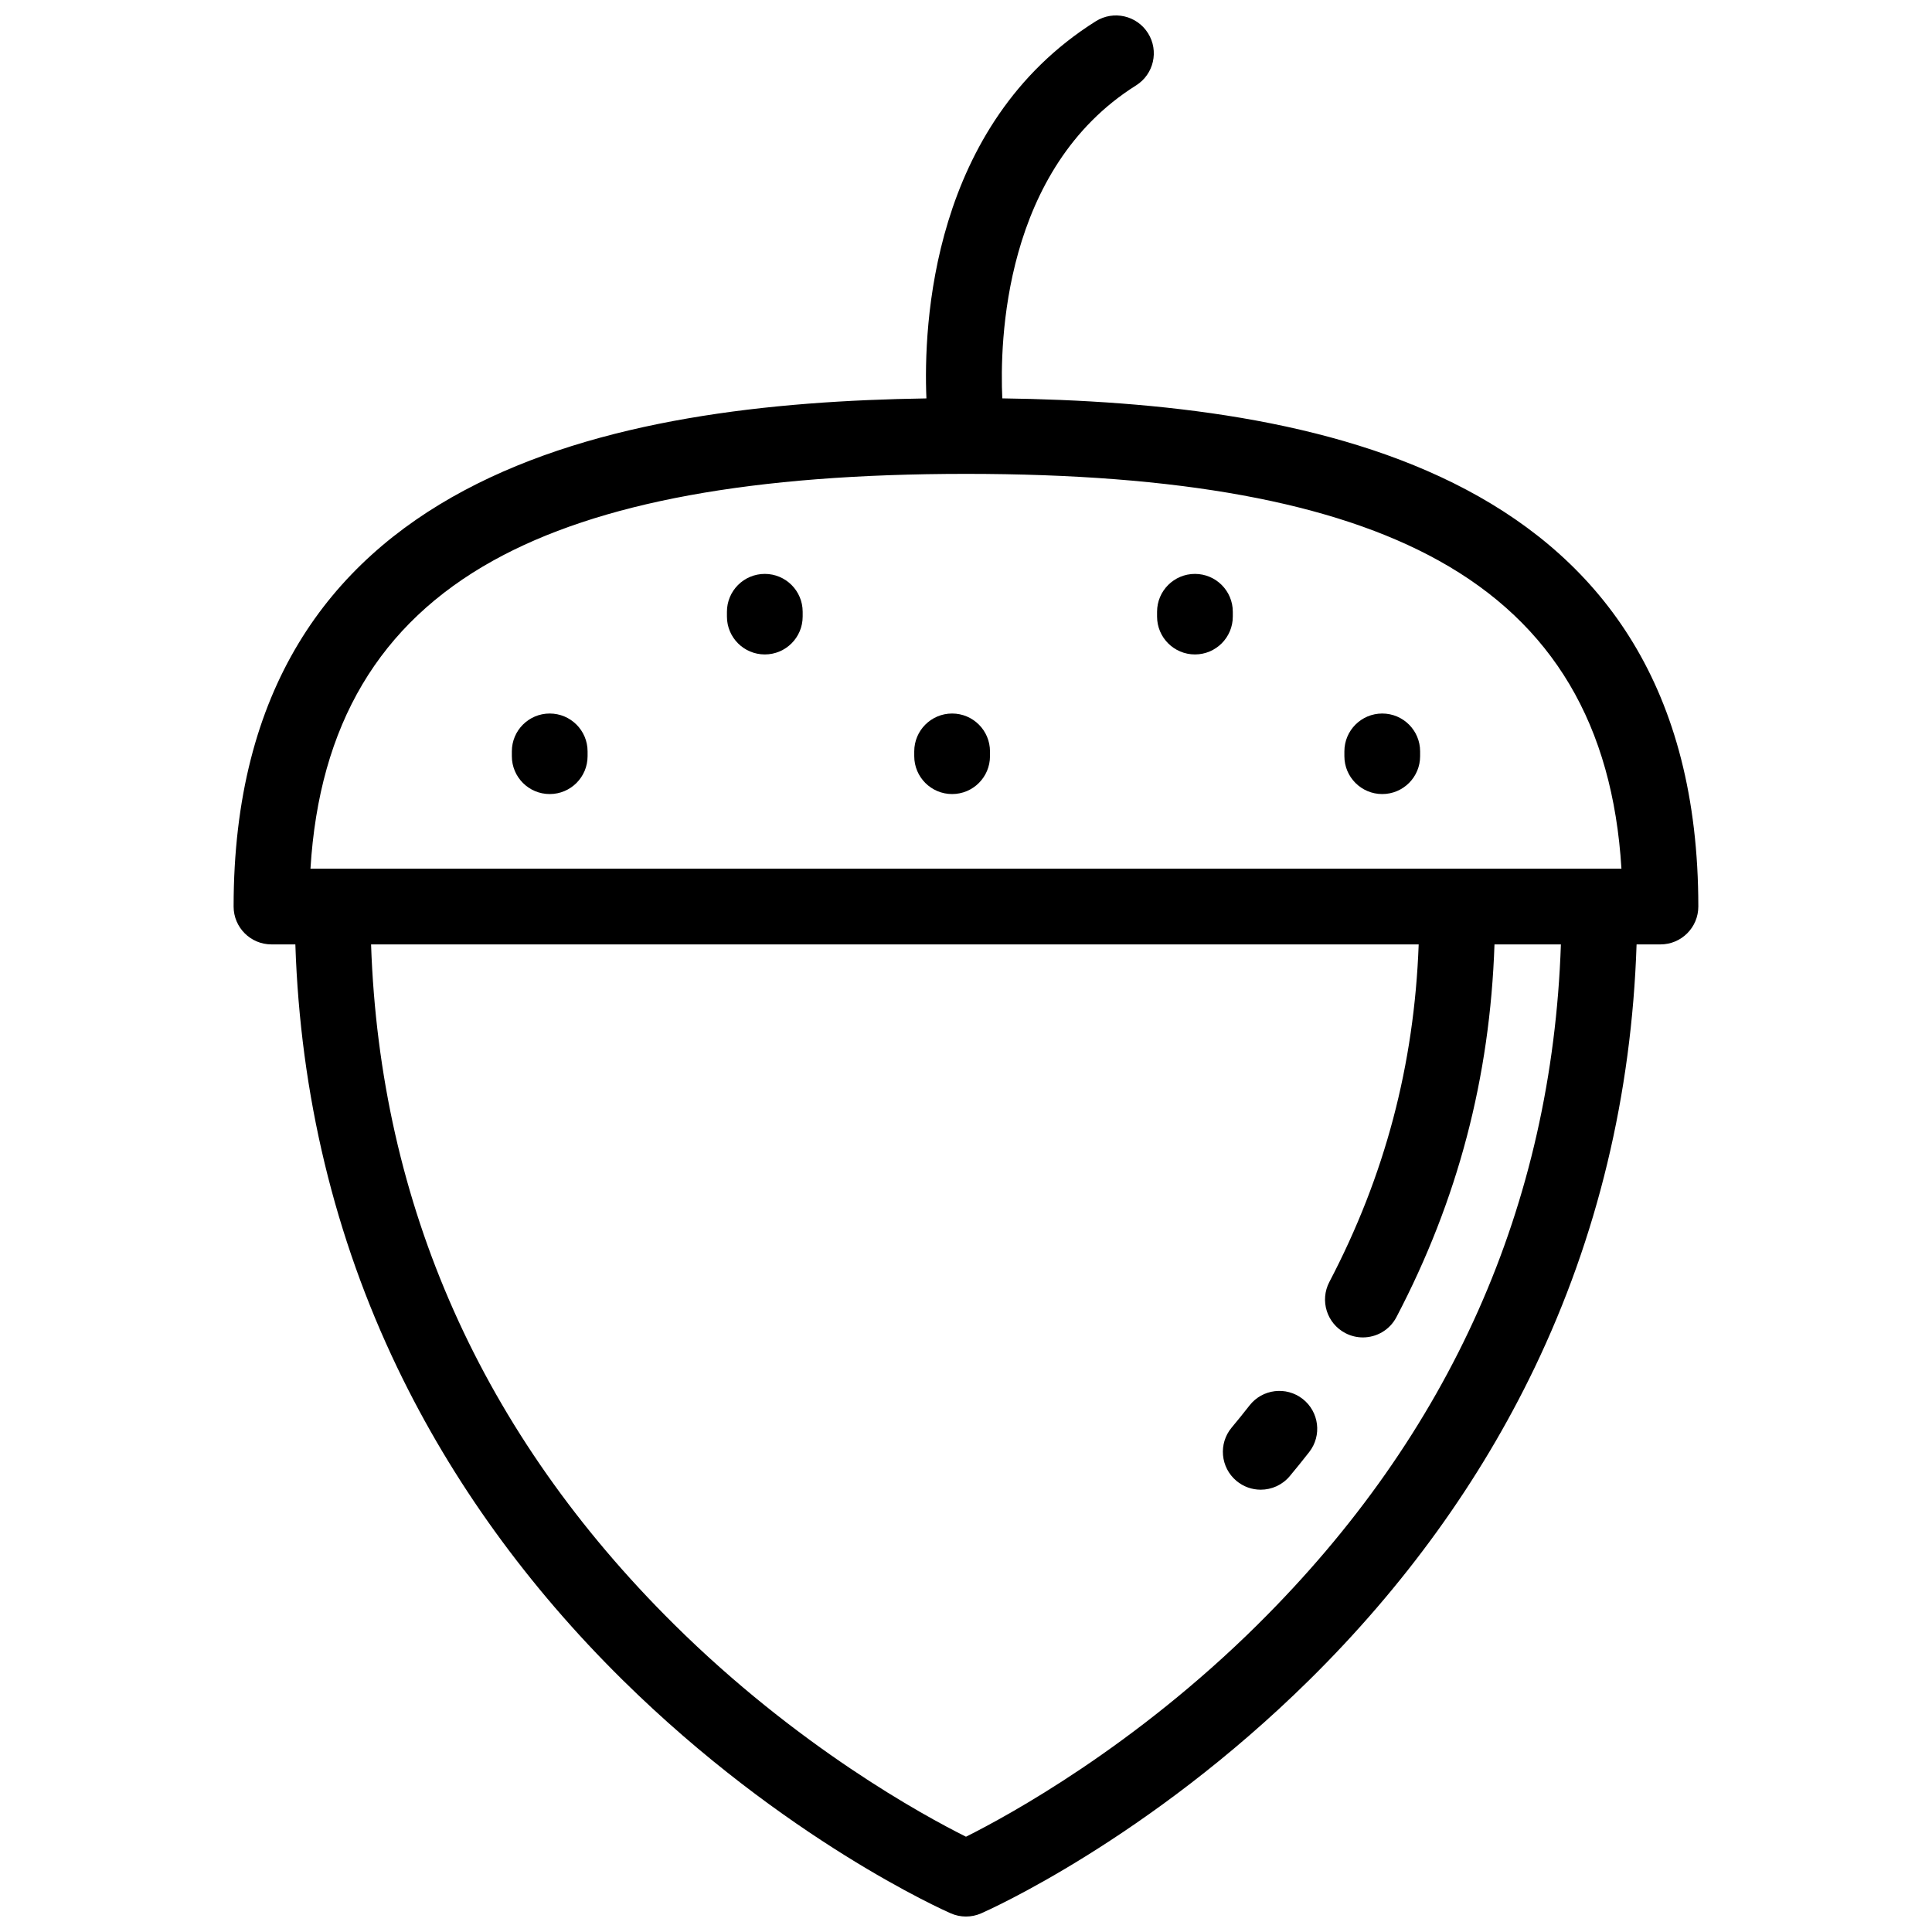 <?xml version="1.0" encoding="UTF-8"?>
<!-- Uploaded to: ICON Repo, www.svgrepo.com, Generator: ICON Repo Mixer Tools -->
<svg width="800px" height="800px" version="1.1" viewBox="144 144 512 512" xmlns="http://www.w3.org/2000/svg">
 <defs>
  <clipPath id="a">
   <path d="m205 148.09h390v503.81h-390z"/>
  </clipPath>
 </defs>
 <g clip-path="url(#a)">
  <path d="m409.62 249.57c-0.684-14.727 0.203-60.785 35.457-82.941 4.691-2.949 6.106-9.145 3.156-13.84-2.949-4.691-9.145-6.106-13.84-3.156-43.656 27.441-45.688 80.699-44.883 99.949-81.82 1.262-183.6 18.887-183.6 134.66 0 5.543 4.492 10.035 10.035 10.035h6.328c1.305 39.797 10.371 77.504 27.035 112.21 14.426 30.047 34.512 57.883 59.703 82.734 42.797 42.215 85.172 61.055 86.953 61.836 1.285 0.562 2.656 0.844 4.027 0.844 1.371 0 2.742-0.281 4.027-0.844 1.781-0.781 44.156-19.617 86.953-61.836 25.191-24.852 45.277-52.684 59.703-82.734 16.664-34.711 25.73-72.422 27.035-112.21h6.328c5.543 0 10.035-4.492 10.035-10.035 0.008-116.18-102.49-133.52-184.45-134.67zm67.777 324.86c-32.832 32.539-66.109 50.676-77.402 56.32-11.305-5.648-44.578-23.785-77.402-56.32-50.922-50.469-77.891-111.03-80.258-180.15h277.63c-1.184 31.977-8.945 61.328-23.676 89.457-2.57 4.91-0.676 10.977 4.234 13.547 1.484 0.777 3.078 1.148 4.648 1.148 3.613 0 7.106-1.957 8.898-5.383 16.27-31.066 24.793-63.465 25.984-98.766h17.602c-2.367 69.113-29.336 129.68-80.258 180.14zm-251.12-200.22c2.32-38.133 18.23-64.902 48.441-81.656 27.875-15.461 68.855-22.973 125.27-22.973 56.418 0 97.398 7.516 125.27 22.973 30.211 16.754 46.121 43.527 48.441 81.656z"/>
 </g>
 <path d="m289.68 333.09c-5.543 0-10.035 4.492-10.035 10.035v1.273c0 5.543 4.492 10.035 10.035 10.035 5.543 0 10.035-4.492 10.035-10.035v-1.273c0-5.543-4.492-10.035-10.035-10.035z"/>
 <path d="m346.68 296.09c-5.543 0-10.035 4.492-10.035 10.035v1.273c0 5.543 4.492 10.035 10.035 10.035 5.543 0 10.035-4.492 10.035-10.035v-1.273c0-5.543-4.492-10.035-10.035-10.035z"/>
 <path d="m396.32 333.09c-5.543 0-10.035 4.492-10.035 10.035v1.273c0 5.543 4.492 10.035 10.035 10.035 5.543 0 10.035-4.492 10.035-10.035v-1.273c0-5.543-4.492-10.035-10.035-10.035z"/>
 <path d="m460.67 296.09c-5.543 0-10.035 4.492-10.035 10.035v1.273c0 5.543 4.492 10.035 10.035 10.035s10.035-4.492 10.035-10.035v-1.273c0.004-5.543-4.492-10.035-10.035-10.035z"/>
 <path d="m510.31 333.09c-5.543 0-10.035 4.492-10.035 10.035v1.273c0 5.543 4.492 10.035 10.035 10.035s10.035-4.492 10.035-10.035v-1.273c0-5.543-4.492-10.035-10.035-10.035z"/>
 <path d="m489.22 514.73c-4.371-3.41-10.676-2.633-14.086 1.734-1.531 1.965-3.125 3.934-4.727 5.852-3.551 4.254-2.984 10.582 1.27 14.137 1.879 1.57 4.16 2.332 6.426 2.332 2.871 0 5.723-1.227 7.707-3.606 1.742-2.086 3.473-4.231 5.141-6.367 3.414-4.363 2.637-10.672-1.73-14.082z"/>
</svg>